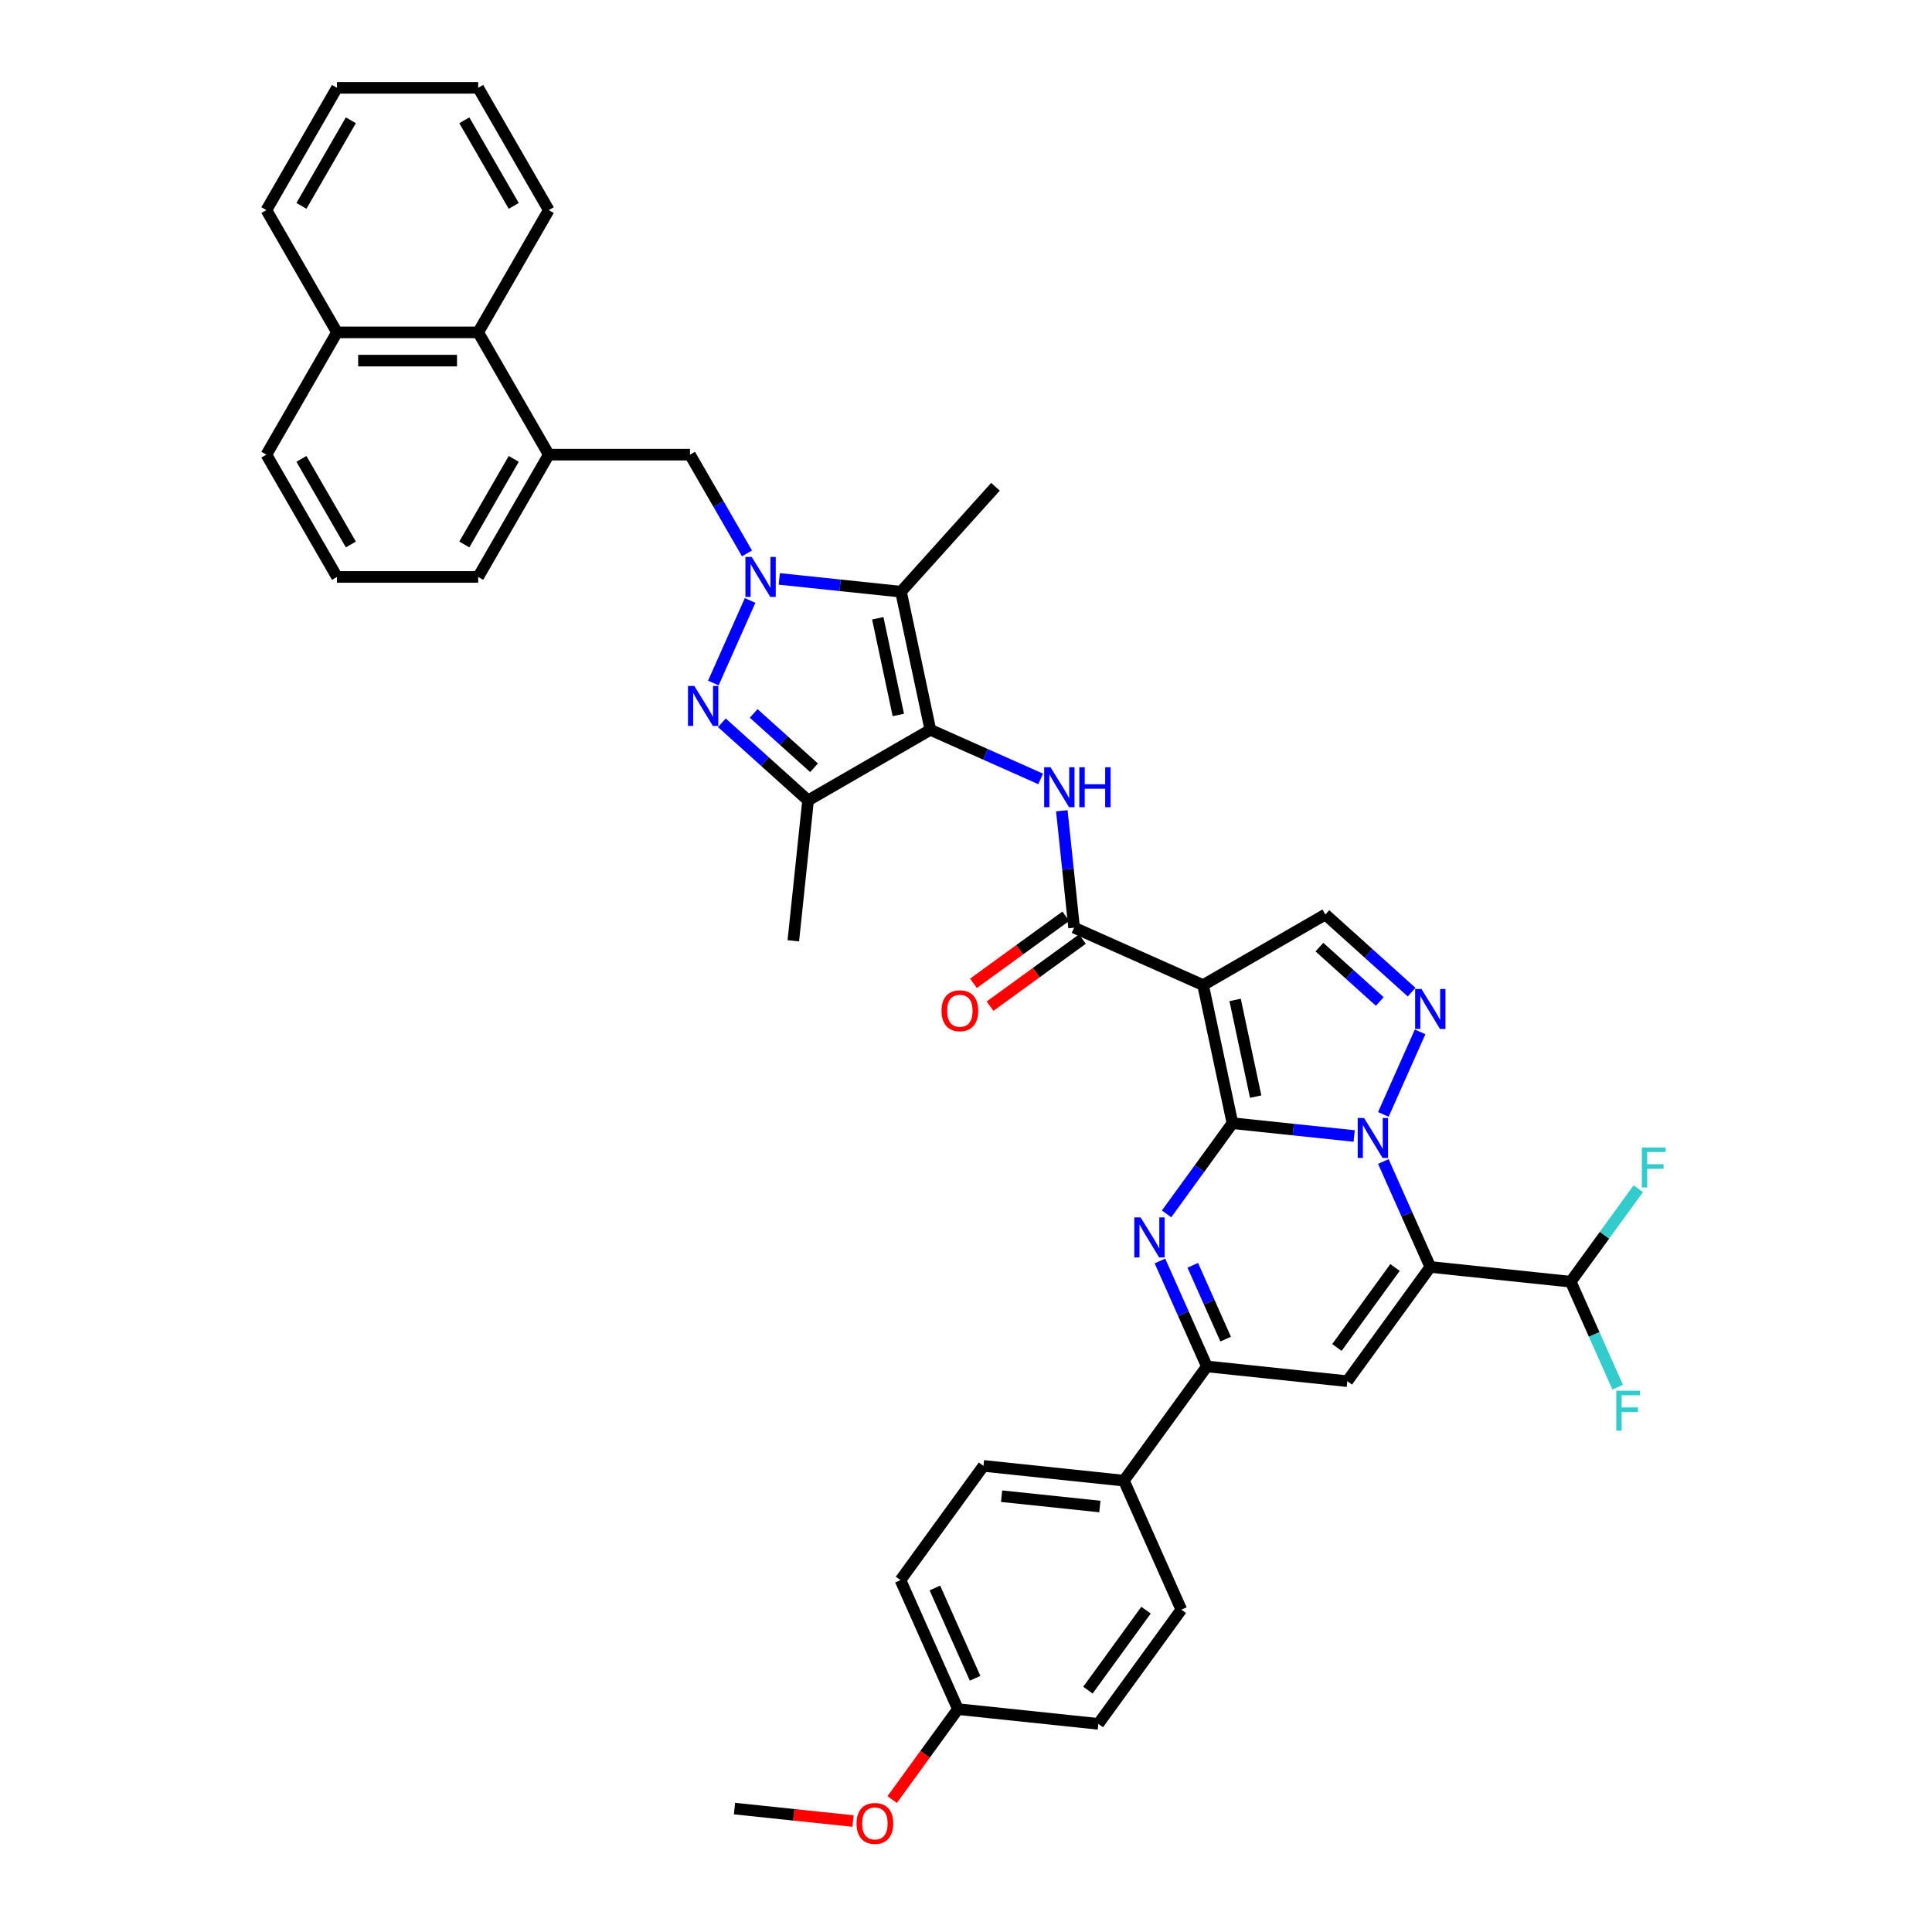 <?xml version='1.0' encoding='iso-8859-1'?>
<svg version='1.1' baseProfile='full'
              xmlns='http://www.w3.org/2000/svg'
                      xmlns:rdkit='http://www.rdkit.org/xml'
                      xmlns:xlink='http://www.w3.org/1999/xlink'
                  xml:space='preserve'
width='1000px' height='1000px' viewBox='0 0 1000 1000'>
<!-- END OF HEADER -->
<rect style='opacity:1.0;fill:#FFFFFF;stroke:none' width='1000' height='1000' x='0' y='0'> </rect>
<path class='bond-0' d='M 637.915,581.367 L 669.418,584.678' style='fill:none;fill-rule:evenodd;stroke:#000000;stroke-width:6px;stroke-linecap:butt;stroke-linejoin:miter;stroke-opacity:1' />
<path class='bond-0' d='M 669.418,584.678 L 700.921,587.989' style='fill:none;fill-rule:evenodd;stroke:#0000FF;stroke-width:6px;stroke-linecap:butt;stroke-linejoin:miter;stroke-opacity:1' />
<path class='bond-2' d='M 637.915,581.367 L 622.72,509.881' style='fill:none;fill-rule:evenodd;stroke:#000000;stroke-width:6px;stroke-linecap:butt;stroke-linejoin:miter;stroke-opacity:1' />
<path class='bond-2' d='M 649.933,567.605 L 639.297,517.565' style='fill:none;fill-rule:evenodd;stroke:#000000;stroke-width:6px;stroke-linecap:butt;stroke-linejoin:miter;stroke-opacity:1' />
<path class='bond-5' d='M 637.915,581.367 L 620.859,604.842' style='fill:none;fill-rule:evenodd;stroke:#000000;stroke-width:6px;stroke-linecap:butt;stroke-linejoin:miter;stroke-opacity:1' />
<path class='bond-5' d='M 620.859,604.842 L 603.804,628.316' style='fill:none;fill-rule:evenodd;stroke:#0000FF;stroke-width:6px;stroke-linecap:butt;stroke-linejoin:miter;stroke-opacity:1' />
<path class='bond-1' d='M 716.019,601.182 L 728.171,628.476' style='fill:none;fill-rule:evenodd;stroke:#0000FF;stroke-width:6px;stroke-linecap:butt;stroke-linejoin:miter;stroke-opacity:1' />
<path class='bond-1' d='M 728.171,628.476 L 740.323,655.771' style='fill:none;fill-rule:evenodd;stroke:#000000;stroke-width:6px;stroke-linecap:butt;stroke-linejoin:miter;stroke-opacity:1' />
<path class='bond-8' d='M 716.019,576.83 L 735.051,534.084' style='fill:none;fill-rule:evenodd;stroke:#0000FF;stroke-width:6px;stroke-linecap:butt;stroke-linejoin:miter;stroke-opacity:1' />
<path class='bond-16' d='M 740.323,655.771 L 813.006,663.41' style='fill:none;fill-rule:evenodd;stroke:#000000;stroke-width:6px;stroke-linecap:butt;stroke-linejoin:miter;stroke-opacity:1' />
<path class='bond-41' d='M 740.323,655.771 L 697.366,714.896' style='fill:none;fill-rule:evenodd;stroke:#000000;stroke-width:6px;stroke-linecap:butt;stroke-linejoin:miter;stroke-opacity:1' />
<path class='bond-41' d='M 722.055,656.048 L 691.985,697.436' style='fill:none;fill-rule:evenodd;stroke:#000000;stroke-width:6px;stroke-linecap:butt;stroke-linejoin:miter;stroke-opacity:1' />
<path class='bond-11' d='M 622.72,509.881 L 555.955,480.155' style='fill:none;fill-rule:evenodd;stroke:#000000;stroke-width:6px;stroke-linecap:butt;stroke-linejoin:miter;stroke-opacity:1' />
<path class='bond-14' d='M 622.72,509.881 L 686.012,473.339' style='fill:none;fill-rule:evenodd;stroke:#000000;stroke-width:6px;stroke-linecap:butt;stroke-linejoin:miter;stroke-opacity:1' />
<path class='bond-3' d='M 481.552,377.747 L 510.096,390.456' style='fill:none;fill-rule:evenodd;stroke:#000000;stroke-width:6px;stroke-linecap:butt;stroke-linejoin:miter;stroke-opacity:1' />
<path class='bond-3' d='M 510.096,390.456 L 538.64,403.164' style='fill:none;fill-rule:evenodd;stroke:#0000FF;stroke-width:6px;stroke-linecap:butt;stroke-linejoin:miter;stroke-opacity:1' />
<path class='bond-7' d='M 481.552,377.747 L 466.357,306.261' style='fill:none;fill-rule:evenodd;stroke:#000000;stroke-width:6px;stroke-linecap:butt;stroke-linejoin:miter;stroke-opacity:1' />
<path class='bond-7' d='M 464.975,370.063 L 454.339,320.023' style='fill:none;fill-rule:evenodd;stroke:#000000;stroke-width:6px;stroke-linecap:butt;stroke-linejoin:miter;stroke-opacity:1' />
<path class='bond-10' d='M 481.552,377.747 L 418.26,414.288' style='fill:none;fill-rule:evenodd;stroke:#000000;stroke-width:6px;stroke-linecap:butt;stroke-linejoin:miter;stroke-opacity:1' />
<path class='bond-4' d='M 403.35,299.639 L 434.853,302.95' style='fill:none;fill-rule:evenodd;stroke:#0000FF;stroke-width:6px;stroke-linecap:butt;stroke-linejoin:miter;stroke-opacity:1' />
<path class='bond-4' d='M 434.853,302.95 L 466.357,306.261' style='fill:none;fill-rule:evenodd;stroke:#000000;stroke-width:6px;stroke-linecap:butt;stroke-linejoin:miter;stroke-opacity:1' />
<path class='bond-15' d='M 386.644,286.446 L 371.888,260.888' style='fill:none;fill-rule:evenodd;stroke:#0000FF;stroke-width:6px;stroke-linecap:butt;stroke-linejoin:miter;stroke-opacity:1' />
<path class='bond-15' d='M 371.888,260.888 L 357.133,235.33' style='fill:none;fill-rule:evenodd;stroke:#000000;stroke-width:6px;stroke-linecap:butt;stroke-linejoin:miter;stroke-opacity:1' />
<path class='bond-43' d='M 388.253,310.797 L 369.221,353.544' style='fill:none;fill-rule:evenodd;stroke:#0000FF;stroke-width:6px;stroke-linecap:butt;stroke-linejoin:miter;stroke-opacity:1' />
<path class='bond-12' d='M 600.379,652.668 L 612.531,679.962' style='fill:none;fill-rule:evenodd;stroke:#0000FF;stroke-width:6px;stroke-linecap:butt;stroke-linejoin:miter;stroke-opacity:1' />
<path class='bond-12' d='M 612.531,679.962 L 624.683,707.257' style='fill:none;fill-rule:evenodd;stroke:#000000;stroke-width:6px;stroke-linecap:butt;stroke-linejoin:miter;stroke-opacity:1' />
<path class='bond-12' d='M 617.377,654.911 L 625.884,674.017' style='fill:none;fill-rule:evenodd;stroke:#0000FF;stroke-width:6px;stroke-linecap:butt;stroke-linejoin:miter;stroke-opacity:1' />
<path class='bond-12' d='M 625.884,674.017 L 634.391,693.123' style='fill:none;fill-rule:evenodd;stroke:#000000;stroke-width:6px;stroke-linecap:butt;stroke-linejoin:miter;stroke-opacity:1' />
<path class='bond-6' d='M 373.625,374.099 L 395.942,394.194' style='fill:none;fill-rule:evenodd;stroke:#0000FF;stroke-width:6px;stroke-linecap:butt;stroke-linejoin:miter;stroke-opacity:1' />
<path class='bond-6' d='M 395.942,394.194 L 418.26,414.288' style='fill:none;fill-rule:evenodd;stroke:#000000;stroke-width:6px;stroke-linecap:butt;stroke-linejoin:miter;stroke-opacity:1' />
<path class='bond-6' d='M 390.1,369.265 L 405.723,383.331' style='fill:none;fill-rule:evenodd;stroke:#0000FF;stroke-width:6px;stroke-linecap:butt;stroke-linejoin:miter;stroke-opacity:1' />
<path class='bond-6' d='M 405.723,383.331 L 421.345,397.398' style='fill:none;fill-rule:evenodd;stroke:#000000;stroke-width:6px;stroke-linecap:butt;stroke-linejoin:miter;stroke-opacity:1' />
<path class='bond-26' d='M 466.357,306.261 L 515.259,251.95' style='fill:none;fill-rule:evenodd;stroke:#000000;stroke-width:6px;stroke-linecap:butt;stroke-linejoin:miter;stroke-opacity:1' />
<path class='bond-40' d='M 730.647,513.529 L 708.329,493.434' style='fill:none;fill-rule:evenodd;stroke:#0000FF;stroke-width:6px;stroke-linecap:butt;stroke-linejoin:miter;stroke-opacity:1' />
<path class='bond-40' d='M 708.329,493.434 L 686.012,473.339' style='fill:none;fill-rule:evenodd;stroke:#000000;stroke-width:6px;stroke-linecap:butt;stroke-linejoin:miter;stroke-opacity:1' />
<path class='bond-40' d='M 714.171,518.363 L 698.549,504.296' style='fill:none;fill-rule:evenodd;stroke:#0000FF;stroke-width:6px;stroke-linecap:butt;stroke-linejoin:miter;stroke-opacity:1' />
<path class='bond-40' d='M 698.549,504.296 L 682.927,490.23' style='fill:none;fill-rule:evenodd;stroke:#000000;stroke-width:6px;stroke-linecap:butt;stroke-linejoin:miter;stroke-opacity:1' />
<path class='bond-9' d='M 697.366,714.896 L 624.683,707.257' style='fill:none;fill-rule:evenodd;stroke:#000000;stroke-width:6px;stroke-linecap:butt;stroke-linejoin:miter;stroke-opacity:1' />
<path class='bond-28' d='M 418.26,414.288 L 410.621,486.971' style='fill:none;fill-rule:evenodd;stroke:#000000;stroke-width:6px;stroke-linecap:butt;stroke-linejoin:miter;stroke-opacity:1' />
<path class='bond-13' d='M 555.955,480.155 L 552.776,449.902' style='fill:none;fill-rule:evenodd;stroke:#000000;stroke-width:6px;stroke-linecap:butt;stroke-linejoin:miter;stroke-opacity:1' />
<path class='bond-13' d='M 552.776,449.902 L 549.596,419.648' style='fill:none;fill-rule:evenodd;stroke:#0000FF;stroke-width:6px;stroke-linecap:butt;stroke-linejoin:miter;stroke-opacity:1' />
<path class='bond-20' d='M 551.66,474.243 L 527.761,491.606' style='fill:none;fill-rule:evenodd;stroke:#000000;stroke-width:6px;stroke-linecap:butt;stroke-linejoin:miter;stroke-opacity:1' />
<path class='bond-20' d='M 527.761,491.606 L 503.862,508.969' style='fill:none;fill-rule:evenodd;stroke:#FF0000;stroke-width:6px;stroke-linecap:butt;stroke-linejoin:miter;stroke-opacity:1' />
<path class='bond-20' d='M 560.251,486.068 L 536.352,503.431' style='fill:none;fill-rule:evenodd;stroke:#000000;stroke-width:6px;stroke-linecap:butt;stroke-linejoin:miter;stroke-opacity:1' />
<path class='bond-20' d='M 536.352,503.431 L 512.454,520.795' style='fill:none;fill-rule:evenodd;stroke:#FF0000;stroke-width:6px;stroke-linecap:butt;stroke-linejoin:miter;stroke-opacity:1' />
<path class='bond-18' d='M 624.683,707.257 L 581.726,766.382' style='fill:none;fill-rule:evenodd;stroke:#000000;stroke-width:6px;stroke-linecap:butt;stroke-linejoin:miter;stroke-opacity:1' />
<path class='bond-17' d='M 357.133,235.33 L 284.049,235.33' style='fill:none;fill-rule:evenodd;stroke:#000000;stroke-width:6px;stroke-linecap:butt;stroke-linejoin:miter;stroke-opacity:1' />
<path class='bond-24' d='M 813.006,663.41 L 825.158,690.704' style='fill:none;fill-rule:evenodd;stroke:#000000;stroke-width:6px;stroke-linecap:butt;stroke-linejoin:miter;stroke-opacity:1' />
<path class='bond-24' d='M 825.158,690.704 L 837.31,717.999' style='fill:none;fill-rule:evenodd;stroke:#33CCCC;stroke-width:6px;stroke-linecap:butt;stroke-linejoin:miter;stroke-opacity:1' />
<path class='bond-25' d='M 813.006,663.41 L 830.494,639.339' style='fill:none;fill-rule:evenodd;stroke:#000000;stroke-width:6px;stroke-linecap:butt;stroke-linejoin:miter;stroke-opacity:1' />
<path class='bond-25' d='M 830.494,639.339 L 847.982,615.269' style='fill:none;fill-rule:evenodd;stroke:#33CCCC;stroke-width:6px;stroke-linecap:butt;stroke-linejoin:miter;stroke-opacity:1' />
<path class='bond-19' d='M 284.049,235.33 L 247.508,172.038' style='fill:none;fill-rule:evenodd;stroke:#000000;stroke-width:6px;stroke-linecap:butt;stroke-linejoin:miter;stroke-opacity:1' />
<path class='bond-31' d='M 284.049,235.33 L 247.508,298.622' style='fill:none;fill-rule:evenodd;stroke:#000000;stroke-width:6px;stroke-linecap:butt;stroke-linejoin:miter;stroke-opacity:1' />
<path class='bond-31' d='M 265.91,237.515 L 240.331,281.82' style='fill:none;fill-rule:evenodd;stroke:#000000;stroke-width:6px;stroke-linecap:butt;stroke-linejoin:miter;stroke-opacity:1' />
<path class='bond-21' d='M 581.726,766.382 L 509.044,758.743' style='fill:none;fill-rule:evenodd;stroke:#000000;stroke-width:6px;stroke-linecap:butt;stroke-linejoin:miter;stroke-opacity:1' />
<path class='bond-21' d='M 569.296,779.773 L 518.418,774.425' style='fill:none;fill-rule:evenodd;stroke:#000000;stroke-width:6px;stroke-linecap:butt;stroke-linejoin:miter;stroke-opacity:1' />
<path class='bond-22' d='M 581.726,766.382 L 611.452,833.147' style='fill:none;fill-rule:evenodd;stroke:#000000;stroke-width:6px;stroke-linecap:butt;stroke-linejoin:miter;stroke-opacity:1' />
<path class='bond-23' d='M 247.508,172.038 L 174.425,172.038' style='fill:none;fill-rule:evenodd;stroke:#000000;stroke-width:6px;stroke-linecap:butt;stroke-linejoin:miter;stroke-opacity:1' />
<path class='bond-23' d='M 236.546,186.655 L 185.387,186.655' style='fill:none;fill-rule:evenodd;stroke:#000000;stroke-width:6px;stroke-linecap:butt;stroke-linejoin:miter;stroke-opacity:1' />
<path class='bond-34' d='M 247.508,172.038 L 284.049,108.746' style='fill:none;fill-rule:evenodd;stroke:#000000;stroke-width:6px;stroke-linecap:butt;stroke-linejoin:miter;stroke-opacity:1' />
<path class='bond-30' d='M 509.044,758.743 L 466.086,817.868' style='fill:none;fill-rule:evenodd;stroke:#000000;stroke-width:6px;stroke-linecap:butt;stroke-linejoin:miter;stroke-opacity:1' />
<path class='bond-29' d='M 611.452,833.147 L 568.495,892.272' style='fill:none;fill-rule:evenodd;stroke:#000000;stroke-width:6px;stroke-linecap:butt;stroke-linejoin:miter;stroke-opacity:1' />
<path class='bond-29' d='M 593.183,833.424 L 563.113,874.812' style='fill:none;fill-rule:evenodd;stroke:#000000;stroke-width:6px;stroke-linecap:butt;stroke-linejoin:miter;stroke-opacity:1' />
<path class='bond-36' d='M 174.425,172.038 L 137.883,108.746' style='fill:none;fill-rule:evenodd;stroke:#000000;stroke-width:6px;stroke-linecap:butt;stroke-linejoin:miter;stroke-opacity:1' />
<path class='bond-44' d='M 174.425,172.038 L 137.883,235.33' style='fill:none;fill-rule:evenodd;stroke:#000000;stroke-width:6px;stroke-linecap:butt;stroke-linejoin:miter;stroke-opacity:1' />
<path class='bond-27' d='M 495.812,884.633 L 466.086,817.868' style='fill:none;fill-rule:evenodd;stroke:#000000;stroke-width:6px;stroke-linecap:butt;stroke-linejoin:miter;stroke-opacity:1' />
<path class='bond-27' d='M 504.706,868.673 L 483.898,821.938' style='fill:none;fill-rule:evenodd;stroke:#000000;stroke-width:6px;stroke-linecap:butt;stroke-linejoin:miter;stroke-opacity:1' />
<path class='bond-32' d='M 495.812,884.633 L 478.799,908.049' style='fill:none;fill-rule:evenodd;stroke:#000000;stroke-width:6px;stroke-linecap:butt;stroke-linejoin:miter;stroke-opacity:1' />
<path class='bond-32' d='M 478.799,908.049 L 461.786,931.466' style='fill:none;fill-rule:evenodd;stroke:#FF0000;stroke-width:6px;stroke-linecap:butt;stroke-linejoin:miter;stroke-opacity:1' />
<path class='bond-42' d='M 495.812,884.633 L 568.495,892.272' style='fill:none;fill-rule:evenodd;stroke:#000000;stroke-width:6px;stroke-linecap:butt;stroke-linejoin:miter;stroke-opacity:1' />
<path class='bond-33' d='M 247.508,298.622 L 174.425,298.622' style='fill:none;fill-rule:evenodd;stroke:#000000;stroke-width:6px;stroke-linecap:butt;stroke-linejoin:miter;stroke-opacity:1' />
<path class='bond-37' d='M 441.527,942.568 L 410.85,939.343' style='fill:none;fill-rule:evenodd;stroke:#FF0000;stroke-width:6px;stroke-linecap:butt;stroke-linejoin:miter;stroke-opacity:1' />
<path class='bond-37' d='M 410.85,939.343 L 380.172,936.119' style='fill:none;fill-rule:evenodd;stroke:#000000;stroke-width:6px;stroke-linecap:butt;stroke-linejoin:miter;stroke-opacity:1' />
<path class='bond-35' d='M 174.425,298.622 L 137.883,235.33' style='fill:none;fill-rule:evenodd;stroke:#000000;stroke-width:6px;stroke-linecap:butt;stroke-linejoin:miter;stroke-opacity:1' />
<path class='bond-35' d='M 181.602,281.82 L 156.023,237.515' style='fill:none;fill-rule:evenodd;stroke:#000000;stroke-width:6px;stroke-linecap:butt;stroke-linejoin:miter;stroke-opacity:1' />
<path class='bond-38' d='M 284.049,108.746 L 247.508,45.455' style='fill:none;fill-rule:evenodd;stroke:#000000;stroke-width:6px;stroke-linecap:butt;stroke-linejoin:miter;stroke-opacity:1' />
<path class='bond-38' d='M 265.91,106.561 L 240.331,62.257' style='fill:none;fill-rule:evenodd;stroke:#000000;stroke-width:6px;stroke-linecap:butt;stroke-linejoin:miter;stroke-opacity:1' />
<path class='bond-45' d='M 137.883,108.746 L 174.425,45.455' style='fill:none;fill-rule:evenodd;stroke:#000000;stroke-width:6px;stroke-linecap:butt;stroke-linejoin:miter;stroke-opacity:1' />
<path class='bond-45' d='M 156.023,106.561 L 181.602,62.257' style='fill:none;fill-rule:evenodd;stroke:#000000;stroke-width:6px;stroke-linecap:butt;stroke-linejoin:miter;stroke-opacity:1' />
<path class='bond-39' d='M 247.508,45.455 L 174.425,45.455' style='fill:none;fill-rule:evenodd;stroke:#000000;stroke-width:6px;stroke-linecap:butt;stroke-linejoin:miter;stroke-opacity:1' />
<path  class='atom-1' d='M 706.023 578.657
L 712.805 589.62
Q 713.477 590.701, 714.559 592.66
Q 715.64 594.619, 715.699 594.736
L 715.699 578.657
L 718.447 578.657
L 718.447 599.354
L 715.611 599.354
L 708.332 587.369
Q 707.484 585.966, 706.578 584.358
Q 705.701 582.75, 705.438 582.253
L 705.438 599.354
L 702.749 599.354
L 702.749 578.657
L 706.023 578.657
' fill='#0000FF'/>
<path  class='atom-5' d='M 389.099 288.273
L 395.881 299.236
Q 396.554 300.317, 397.635 302.276
Q 398.717 304.234, 398.775 304.351
L 398.775 288.273
L 401.523 288.273
L 401.523 308.97
L 398.688 308.97
L 391.408 296.985
Q 390.561 295.581, 389.654 293.974
Q 388.777 292.366, 388.514 291.869
L 388.514 308.97
L 385.825 308.97
L 385.825 288.273
L 389.099 288.273
' fill='#0000FF'/>
<path  class='atom-6' d='M 590.383 630.143
L 597.165 641.106
Q 597.837 642.188, 598.919 644.146
Q 600.001 646.105, 600.059 646.222
L 600.059 630.143
L 602.807 630.143
L 602.807 650.841
L 599.971 650.841
L 592.692 638.855
Q 591.844 637.452, 590.938 635.844
Q 590.061 634.236, 589.798 633.739
L 589.798 650.841
L 587.109 650.841
L 587.109 630.143
L 590.383 630.143
' fill='#0000FF'/>
<path  class='atom-7' d='M 359.373 355.038
L 366.156 366
Q 366.828 367.082, 367.91 369.04
Q 368.991 370.999, 369.05 371.116
L 369.05 355.038
L 371.798 355.038
L 371.798 375.735
L 368.962 375.735
L 361.683 363.749
Q 360.835 362.346, 359.929 360.738
Q 359.052 359.13, 358.789 358.633
L 358.789 375.735
L 356.099 375.735
L 356.099 355.038
L 359.373 355.038
' fill='#0000FF'/>
<path  class='atom-9' d='M 735.748 511.893
L 742.53 522.855
Q 743.203 523.937, 744.284 525.895
Q 745.366 527.854, 745.424 527.971
L 745.424 511.893
L 748.172 511.893
L 748.172 532.59
L 745.337 532.59
L 738.058 520.604
Q 737.21 519.201, 736.304 517.593
Q 735.427 515.985, 735.164 515.488
L 735.164 532.59
L 732.474 532.59
L 732.474 511.893
L 735.748 511.893
' fill='#0000FF'/>
<path  class='atom-14' d='M 543.741 397.124
L 550.523 408.086
Q 551.196 409.168, 552.277 411.127
Q 553.359 413.085, 553.417 413.202
L 553.417 397.124
L 556.165 397.124
L 556.165 417.821
L 553.33 417.821
L 546.051 405.835
Q 545.203 404.432, 544.297 402.824
Q 543.42 401.217, 543.157 400.72
L 543.157 417.821
L 540.467 417.821
L 540.467 397.124
L 543.741 397.124
' fill='#0000FF'/>
<path  class='atom-14' d='M 558.65 397.124
L 561.457 397.124
L 561.457 405.923
L 572.039 405.923
L 572.039 397.124
L 574.845 397.124
L 574.845 417.821
L 572.039 417.821
L 572.039 408.262
L 561.457 408.262
L 561.457 417.821
L 558.65 417.821
L 558.65 397.124
' fill='#0000FF'/>
<path  class='atom-21' d='M 487.329 523.171
Q 487.329 518.201, 489.785 515.424
Q 492.24 512.647, 496.83 512.647
Q 501.42 512.647, 503.875 515.424
Q 506.331 518.201, 506.331 523.171
Q 506.331 528.199, 503.846 531.064
Q 501.361 533.899, 496.83 533.899
Q 492.27 533.899, 489.785 531.064
Q 487.329 528.228, 487.329 523.171
M 496.83 531.561
Q 499.987 531.561, 501.683 529.456
Q 503.408 527.322, 503.408 523.171
Q 503.408 519.107, 501.683 517.061
Q 499.987 514.985, 496.83 514.985
Q 493.673 514.985, 491.948 517.032
Q 490.253 519.078, 490.253 523.171
Q 490.253 527.351, 491.948 529.456
Q 493.673 531.561, 496.83 531.561
' fill='#FF0000'/>
<path  class='atom-25' d='M 836.578 719.826
L 848.885 719.826
L 848.885 722.194
L 839.355 722.194
L 839.355 728.479
L 847.833 728.479
L 847.833 730.876
L 839.355 730.876
L 839.355 740.523
L 836.578 740.523
L 836.578 719.826
' fill='#33CCCC'/>
<path  class='atom-26' d='M 849.809 593.936
L 862.117 593.936
L 862.117 596.304
L 852.587 596.304
L 852.587 602.589
L 861.064 602.589
L 861.064 604.986
L 852.587 604.986
L 852.587 614.633
L 849.809 614.633
L 849.809 593.936
' fill='#33CCCC'/>
<path  class='atom-33' d='M 443.354 943.817
Q 443.354 938.847, 445.81 936.07
Q 448.265 933.293, 452.855 933.293
Q 457.444 933.293, 459.9 936.07
Q 462.356 938.847, 462.356 943.817
Q 462.356 948.845, 459.871 951.71
Q 457.386 954.545, 452.855 954.545
Q 448.294 954.545, 445.81 951.71
Q 443.354 948.874, 443.354 943.817
M 452.855 952.207
Q 456.012 952.207, 457.708 950.102
Q 459.432 947.968, 459.432 943.817
Q 459.432 939.753, 457.708 937.707
Q 456.012 935.632, 452.855 935.632
Q 449.698 935.632, 447.973 937.678
Q 446.277 939.724, 446.277 943.817
Q 446.277 947.997, 447.973 950.102
Q 449.698 952.207, 452.855 952.207
' fill='#FF0000'/>
</svg>
